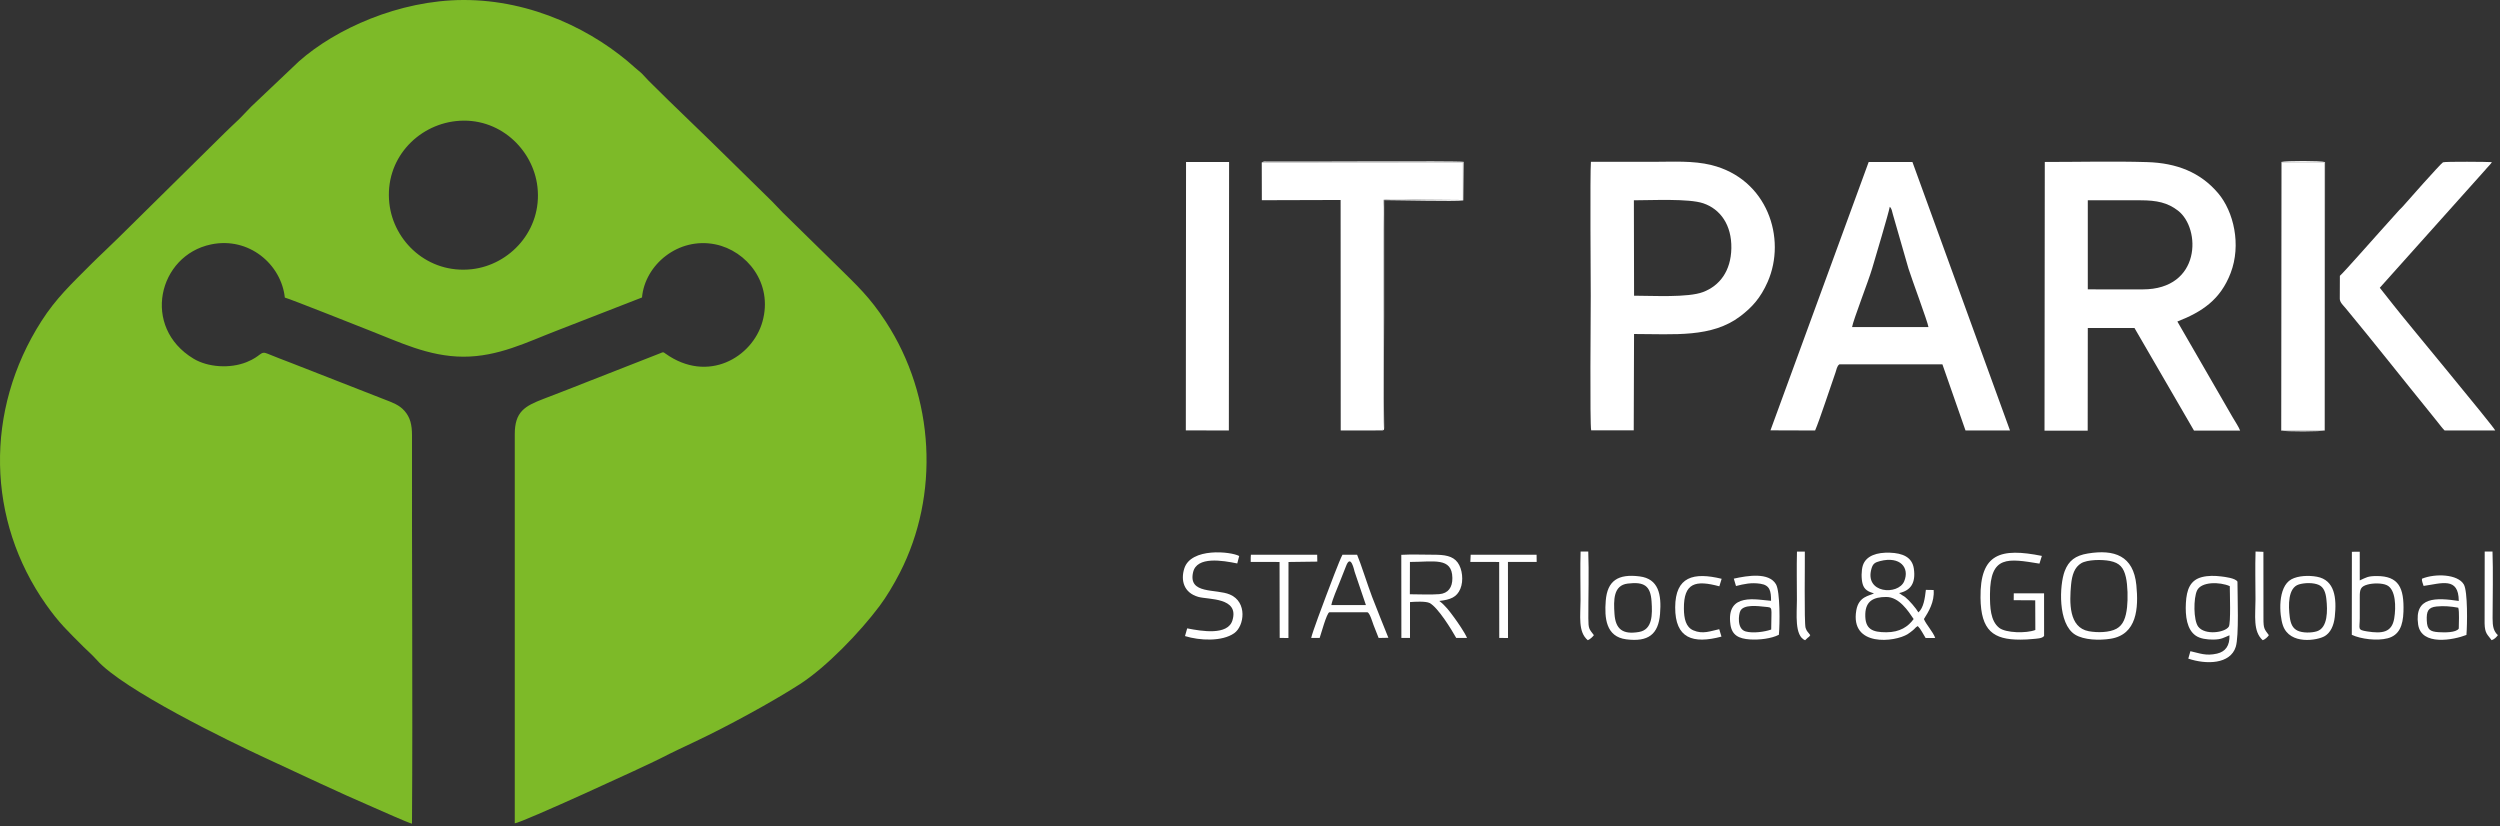 <?xml version="1.0" encoding="UTF-8"?> <svg xmlns="http://www.w3.org/2000/svg" width="118" height="39" viewBox="0 0 118 39" fill="none"><rect x="0" y="0" width="118" height="39" fill="#333333" stroke="none"/> <g clip-path="url(#clip0_209_8)"> <path fill-rule="evenodd" clip-rule="evenodd" d="M21.514 5.716C23.545 5.491 25.167 7.038 25.368 8.824C25.599 10.873 24.058 12.51 22.263 12.707C20.198 12.934 18.575 11.396 18.377 9.598C18.148 7.519 19.694 5.917 21.514 5.716V5.716ZM19.446 38.878C19.486 32.791 19.435 26.666 19.447 20.57C19.448 20.037 19.36 19.699 19.092 19.393C18.841 19.105 18.517 18.998 18.12 18.843L13.72 17.122C13.353 16.979 12.986 16.845 12.625 16.693C12.276 16.546 12.35 16.807 11.637 17.093C10.852 17.408 9.81 17.336 9.137 16.931C6.667 15.446 7.465 12.057 9.959 11.537C11.752 11.163 13.277 12.479 13.444 14.046C13.674 14.1 17.146 15.483 17.478 15.612C18.823 16.133 20.223 16.829 21.859 16.836C23.509 16.843 24.891 16.141 26.247 15.619L30.303 14.041C30.435 12.511 32.001 11.175 33.766 11.534C35.231 11.832 36.504 13.357 35.986 15.189C35.511 16.867 33.406 18.116 31.409 16.689C31.287 16.602 31.313 16.615 31.15 16.679L27.842 17.975C27.114 18.267 26.391 18.543 25.651 18.828C24.775 19.167 24.294 19.425 24.297 20.501L24.297 38.86C24.59 38.855 30.548 36.121 31.193 35.787C31.731 35.509 32.32 35.235 32.871 34.974C34.295 34.302 36.423 33.148 37.74 32.302C39.012 31.485 40.599 29.829 41.514 28.605C41.846 28.162 42.189 27.585 42.471 27.037C44.35 23.377 44.133 18.741 41.808 15.182C41.042 14.01 40.472 13.497 39.469 12.506L36.936 10.023C36.727 9.815 36.534 9.591 36.323 9.391L34.42 7.524C33.203 6.314 31.827 5.026 30.62 3.817C30.513 3.709 30.433 3.61 30.319 3.495C30.208 3.383 30.101 3.311 29.985 3.205C28.062 1.458 25.119 -0.011 21.859 6.70781e-05C18.83 0.011 15.839 1.365 14.112 2.894L11.857 5.032C11.647 5.241 11.455 5.463 11.244 5.664C11.025 5.874 10.822 6.059 10.607 6.273L5.575 11.238C5.145 11.666 4.719 12.051 4.291 12.479C3.384 13.39 2.649 14.072 1.955 15.158C-0.743 19.376 -0.628 24.56 2.172 28.532C2.792 29.411 3.186 29.773 3.943 30.532C4.096 30.684 4.374 30.929 4.569 31.151C5.801 32.554 10.847 35.002 12.507 35.769C14.186 36.545 15.957 37.39 17.66 38.123C17.982 38.262 19.218 38.819 19.446 38.878H19.446Z" fill="#7DBA28"></path> <path fill-rule="evenodd" clip-rule="evenodd" d="M98.544 9.454H101.034C101.801 9.454 102.315 9.565 102.804 9.944C103.895 10.791 103.893 13.659 101.138 13.659L98.544 13.658V9.453V9.454ZM96.501 20.326H98.539L98.544 15.482L100.748 15.483L103.556 20.323L105.735 20.325C105.668 20.147 105.482 19.872 105.376 19.687L102.772 15.176C103.946 14.716 104.805 14.143 105.286 12.888C105.796 11.556 105.432 9.99 104.698 9.122C103.859 8.131 102.737 7.693 101.344 7.651C99.758 7.604 98.108 7.645 96.514 7.645L96.501 20.326L96.501 20.326Z" fill="white"></path> <path fill-rule="evenodd" clip-rule="evenodd" d="M87.418 15.437C87.466 15.123 88.198 13.247 88.365 12.674C88.499 12.217 89.154 10.031 89.197 9.76C89.292 9.846 89.3 9.959 89.345 10.122L90.079 12.673C90.224 13.142 90.991 15.201 91.023 15.436L87.418 15.437V15.437ZM83.565 20.312L85.673 20.319C85.889 19.817 86.386 18.292 86.635 17.585C86.684 17.448 86.703 17.275 86.818 17.198H91.682L92.772 20.319L94.872 20.319L90.267 7.647L88.202 7.645L83.566 20.312H83.565Z" fill="white"></path> <path fill-rule="evenodd" clip-rule="evenodd" d="M77.128 13.957L77.119 9.454C77.951 9.454 79.708 9.363 80.393 9.595C81.205 9.87 81.738 10.623 81.72 11.714C81.702 12.789 81.17 13.489 80.38 13.786C79.663 14.056 77.998 13.957 77.128 13.957V13.957ZM75.104 20.311L77.112 20.311L77.127 15.765C79.037 15.765 80.792 15.951 82.143 14.926C82.692 14.51 83.098 14.066 83.432 13.309C84.34 11.244 83.414 8.445 80.78 7.791C79.91 7.575 78.955 7.638 78.032 7.638C77.052 7.638 76.072 7.638 75.091 7.638C75.045 8.178 75.083 13.277 75.083 13.963C75.083 14.711 75.036 20.056 75.104 20.311H75.104Z" fill="white"></path> <path fill-rule="evenodd" clip-rule="evenodd" d="M65.269 20.316C65.338 20.102 65.296 11.944 65.296 10.815C65.296 10.395 65.265 9.836 65.306 9.434C65.61 9.359 66.769 9.425 67.171 9.425C67.796 9.425 68.422 9.44 69.05 9.44V7.658L59.555 7.666L59.559 9.45L63.277 9.439L63.282 20.319L65.269 20.316V20.316Z" fill="white"></path> <path fill-rule="evenodd" clip-rule="evenodd" d="M110.442 13.019L110.438 14.101C110.438 14.271 110.604 14.417 110.702 14.534C112.04 16.148 113.423 17.907 114.754 19.546C114.868 19.686 114.959 19.797 115.062 19.93C115.152 20.044 115.303 20.24 115.386 20.319H117.776C117.692 20.116 113.482 15.06 113.007 14.444L112.326 13.583L117.302 8.023C117.403 7.895 117.535 7.781 117.618 7.653C117.465 7.637 115.413 7.619 115.309 7.661C115.22 7.698 113.505 9.633 113.432 9.723C113.365 9.803 113.319 9.835 113.245 9.915L112.312 10.954C112.04 11.25 110.629 12.861 110.442 13.019L110.442 13.019Z" fill="white"></path> <path fill-rule="evenodd" clip-rule="evenodd" d="M55.971 20.314L58.002 20.319L58.013 7.645L55.981 7.645L55.971 20.314Z" fill="white"></path> <path fill-rule="evenodd" clip-rule="evenodd" d="M107.706 20.311H109.71L109.712 7.655H107.706V20.311Z" fill="white"></path> <path fill-rule="evenodd" clip-rule="evenodd" d="M89.032 29.843C88.383 29.843 88.017 29.707 88.042 28.976C88.063 28.367 88.432 28.177 89.032 28.177C89.639 28.177 90.073 28.843 90.324 29.219C90.068 29.574 89.678 29.843 89.032 29.843ZM88.738 26.483C89.688 26.238 90.146 26.798 89.878 27.436C89.594 28.112 87.982 28.017 88.336 26.831C88.404 26.603 88.501 26.544 88.738 26.483H88.738ZM88.453 28.005C88.24 28.13 87.732 28.138 87.617 28.808C87.318 30.547 89.436 30.316 90.05 29.926C90.135 29.872 90.219 29.805 90.288 29.749C90.401 29.659 90.391 29.622 90.519 29.551L90.621 29.671C90.654 29.72 90.675 29.756 90.715 29.818C90.778 29.916 90.838 30.026 90.889 30.113L91.343 30.112C91.24 29.823 90.91 29.474 90.809 29.219C91.027 28.877 91.314 28.413 91.268 27.848L90.901 27.842C90.856 28.233 90.795 28.691 90.549 28.905C90.438 28.711 90.115 28.333 89.927 28.185C89.887 28.153 89.856 28.136 89.802 28.105L89.638 27.993C90.191 27.873 90.429 27.514 90.334 26.843C90.255 26.288 89.794 26.109 89.205 26.087C88.608 26.065 88.076 26.221 87.925 26.693C87.853 26.921 87.847 27.324 87.918 27.568C87.994 27.832 88.183 27.934 88.453 28.005V28.005Z" fill="white"></path> <path fill-rule="evenodd" clip-rule="evenodd" d="M100.397 28.665C100.342 29.148 100.222 29.497 99.9 29.675C99.566 29.86 98.992 29.867 98.592 29.794C97.64 29.619 97.678 28.433 97.755 27.595C97.798 27.134 97.922 26.771 98.23 26.587C98.526 26.409 99.213 26.402 99.59 26.477C100.05 26.568 100.238 26.79 100.342 27.245C100.43 27.629 100.441 28.266 100.397 28.665H100.397ZM98.544 26.125C97.955 26.222 97.642 26.465 97.455 26.953C97.203 27.614 97.121 29.446 97.946 29.955C98.366 30.213 99.087 30.233 99.615 30.15C100.869 29.954 100.944 28.7 100.836 27.616C100.698 26.224 99.796 25.92 98.544 26.125L98.544 26.125Z" fill="white"></path> <path fill-rule="evenodd" clip-rule="evenodd" d="M66.549 26.524C67.669 26.524 68.539 26.283 68.552 27.282C68.558 27.724 68.355 28.009 67.933 28.044C67.521 28.078 66.972 28.049 66.546 28.049L66.545 28.008L66.549 26.524V26.524ZM67.936 28.365C68.459 28.305 68.76 28.192 68.928 27.793C69.09 27.407 69.023 26.853 68.802 26.551C68.568 26.232 68.179 26.183 67.656 26.183C67.171 26.184 66.623 26.159 66.141 26.188L66.145 30.111L66.552 30.111L66.552 28.418C66.781 28.4 67.296 28.37 67.478 28.463C67.868 28.662 68.522 29.73 68.734 30.112L69.244 30.111C69.145 29.87 68.806 29.377 68.647 29.161C68.403 28.83 68.24 28.603 67.936 28.365H67.936Z" fill="white"></path> <path fill-rule="evenodd" clip-rule="evenodd" d="M96.481 30.014L96.48 28.006L95.05 28.006L95.047 28.329L96.063 28.335L96.068 29.735C95.644 29.901 94.669 29.879 94.36 29.632C93.948 29.304 93.924 28.667 93.927 28.043C93.937 26.199 94.782 26.363 96.262 26.603L96.376 26.239C94.428 25.849 93.455 26.121 93.48 28.216C93.498 29.765 94.08 30.195 95.362 30.191C95.562 30.191 95.76 30.18 95.955 30.16C96.113 30.144 96.401 30.142 96.481 30.015V30.014Z" fill="white"></path> <path fill-rule="evenodd" clip-rule="evenodd" d="M105.246 27.666C105.246 27.979 105.3 29.419 105.199 29.578C105.019 29.862 104.069 29.995 103.755 29.577C103.527 29.271 103.53 28.234 103.7 27.872C103.901 27.445 104.776 27.459 105.246 27.666ZM105.608 27.455C105.518 27.287 105.013 27.229 104.843 27.208C104.545 27.171 104.222 27.163 103.93 27.239C103.377 27.382 103.209 27.825 103.174 28.457C103.139 29.089 103.223 29.716 103.639 30.003C103.847 30.148 104.169 30.19 104.459 30.188C104.851 30.186 104.955 30.1 105.231 29.985C105.248 30.472 105.046 30.758 104.641 30.851C104.119 30.971 103.825 30.833 103.387 30.736L103.287 31.087C104.127 31.372 105.27 31.358 105.528 30.53C105.686 30.022 105.608 28.125 105.608 27.455H105.608Z" fill="white"></path> <path fill-rule="evenodd" clip-rule="evenodd" d="M62.839 28.559C62.891 28.28 63.123 27.765 63.229 27.49L63.533 26.721C63.758 26.111 63.921 26.934 63.938 26.987L64.471 28.559H62.839H62.839ZM62.288 30.11C62.349 29.937 62.621 28.935 62.744 28.9H64.543C64.655 28.926 64.785 29.384 64.826 29.489C64.906 29.695 64.986 29.896 65.071 30.112L65.531 30.103C65.281 29.47 65.014 28.83 64.762 28.169C64.558 27.634 64.224 26.576 64.055 26.183H63.364C63.217 26.459 62.735 27.747 62.59 28.13C62.459 28.476 61.944 29.842 61.888 30.112L62.288 30.11L62.288 30.11Z" fill="white"></path> <path fill-rule="evenodd" clip-rule="evenodd" d="M58.49 26.244C58.099 26.029 56.211 25.835 55.898 26.834C55.726 27.383 55.865 27.975 56.56 28.173C57.035 28.308 58.502 28.189 58.171 29.281C57.953 30 56.73 29.795 56.035 29.659L55.932 30.023C56.624 30.238 57.684 30.29 58.256 29.886C58.733 29.548 58.885 28.417 58.054 28.062C57.389 27.778 56.071 28.067 56.314 27.01C56.49 26.243 57.711 26.455 58.399 26.595L58.49 26.244V26.244Z" fill="white"></path> <path fill-rule="evenodd" clip-rule="evenodd" d="M113.008 29.184C112.898 29.863 112.43 29.913 111.729 29.803C111.252 29.727 111.381 29.689 111.381 29.184C111.381 28.85 111.383 28.515 111.381 28.18C111.378 27.814 111.422 27.68 111.753 27.59C112.009 27.52 112.433 27.514 112.661 27.622C113.084 27.824 113.095 28.647 113.008 29.184V29.184ZM111.005 29.964C111.439 30.166 112.201 30.259 112.7 30.127C113.244 29.983 113.422 29.526 113.443 28.873C113.48 27.742 113.221 27.184 112.172 27.189C111.757 27.191 111.693 27.254 111.381 27.396L111.38 26.041L111.009 26.044L111.005 29.964H111.005Z" fill="white"></path> <path fill-rule="evenodd" clip-rule="evenodd" d="M116.054 29.669C115.924 29.871 115.358 29.853 115.111 29.839C114.695 29.816 114.561 29.716 114.544 29.29C114.527 28.863 114.597 28.668 115.007 28.626C115.35 28.59 115.699 28.622 116.03 28.684C116.089 28.874 116.054 29.435 116.054 29.669L116.054 29.669ZM114.316 27.316C114.3 27.432 114.364 27.541 114.394 27.656C115.236 27.537 116.049 27.213 116.054 28.365C115.004 28.21 113.944 28.143 114.136 29.476C114.284 30.506 115.821 30.204 116.416 29.969C116.455 29.499 116.482 27.911 116.293 27.587C116.007 27.095 114.939 27.059 114.316 27.316Z" fill="white"></path> <path fill-rule="evenodd" clip-rule="evenodd" d="M83.601 29.714C83.296 29.823 82.745 29.901 82.396 29.805C81.967 29.687 82.065 28.989 82.144 28.834C82.304 28.519 82.964 28.604 83.311 28.641C83.708 28.683 83.601 28.604 83.601 29.714ZM81.939 27.66C82.325 27.563 82.655 27.487 83.092 27.553C83.547 27.621 83.594 27.906 83.594 28.358C82.943 28.315 81.458 27.934 81.677 29.481C81.749 29.988 82.078 30.147 82.597 30.181C83.037 30.21 83.608 30.144 83.963 29.961C84.01 29.48 84.027 27.92 83.826 27.577C83.49 27.003 82.49 27.167 81.835 27.312L81.939 27.66Z" fill="white"></path> <path fill-rule="evenodd" clip-rule="evenodd" d="M76.826 27.545C77.612 27.448 77.906 27.652 77.954 28.39C77.994 28.995 78.007 29.718 77.362 29.829C76.592 29.962 76.252 29.698 76.204 28.978C76.159 28.314 76.149 27.629 76.826 27.545ZM78.354 28.977C78.43 28.055 78.284 27.319 77.39 27.206C76.376 27.077 75.866 27.405 75.791 28.357C75.727 29.164 75.796 30.052 76.757 30.176C77.796 30.31 78.275 29.945 78.354 28.977Z" fill="white"></path> <path fill-rule="evenodd" clip-rule="evenodd" d="M108.511 27.584C108.778 27.504 109.197 27.492 109.456 27.612C109.685 27.719 109.771 27.973 109.804 28.271C109.866 28.817 109.876 29.631 109.359 29.796C109.101 29.878 108.679 29.881 108.443 29.766C108.211 29.654 108.119 29.439 108.078 29.133C108.004 28.567 107.99 27.739 108.511 27.584ZM110.202 29.115C110.299 28.221 110.2 27.379 109.361 27.222C108.974 27.15 108.469 27.171 108.154 27.343C107.498 27.702 107.579 29.019 107.754 29.521C108.079 30.455 109.388 30.227 109.727 30.025C109.998 29.864 110.155 29.538 110.202 29.115Z" fill="white"></path> <path fill-rule="evenodd" clip-rule="evenodd" d="M59.034 26.524L60.395 26.525L60.401 30.111L60.814 30.113L60.817 26.526L62.177 26.508L62.171 26.184L59.043 26.183L59.034 26.313L59.034 26.524Z" fill="white"></path> <path fill-rule="evenodd" clip-rule="evenodd" d="M69.4 26.524L70.761 26.525L70.765 30.111L71.178 30.113L71.175 26.524L72.531 26.524L72.527 26.185L69.416 26.183L69.4 26.524Z" fill="white"></path> <path fill-rule="evenodd" clip-rule="evenodd" d="M81.253 30.048L81.148 29.698C80.744 29.783 80.374 29.949 79.921 29.751C79.573 29.598 79.485 29.203 79.48 28.735C79.467 27.496 80.036 27.373 81.153 27.674L81.262 27.319C79.936 26.997 79.075 27.213 79.069 28.665C79.064 30.136 79.908 30.406 81.253 30.048H81.253Z" fill="white"></path> <path fill-rule="evenodd" clip-rule="evenodd" d="M117.273 29.427C117.284 29.92 117.42 29.955 117.605 30.217C117.735 30.172 117.823 30.083 117.9 29.98C117.698 29.789 117.649 29.57 117.65 29.185C117.653 28.22 117.68 26.934 117.646 26.034H117.278L117.273 29.427V29.427Z" fill="white"></path> <path fill-rule="evenodd" clip-rule="evenodd" d="M74.604 26.034C74.58 26.783 74.601 27.567 74.601 28.32C74.601 29.075 74.473 29.826 74.944 30.218C75.049 30.176 75.174 30.06 75.231 29.98C75.007 29.683 74.971 29.69 74.97 29.186C74.966 28.197 75.004 26.962 74.966 26.034H74.604V26.034Z" fill="white"></path> <path fill-rule="evenodd" clip-rule="evenodd" d="M106.801 30.219C106.916 30.178 107.033 30.068 107.09 29.98C106.877 29.692 106.834 29.677 106.835 29.184L106.833 26.046L106.462 26.032C106.438 26.772 106.459 27.543 106.459 28.285C106.459 29.066 106.332 29.798 106.801 30.219Z" fill="white"></path> <path fill-rule="evenodd" clip-rule="evenodd" d="M84.817 26.037C84.797 26.789 84.814 27.564 84.814 28.32C84.814 28.966 84.69 30.008 85.2 30.22C85.234 30.187 85.275 30.145 85.318 30.108C85.409 30.03 85.382 30.079 85.444 29.98C85.366 29.86 85.281 29.819 85.224 29.638C85.151 29.401 85.198 26.409 85.188 26.036L84.817 26.037Z" fill="white"></path> <path fill-rule="evenodd" clip-rule="evenodd" d="M65.269 20.316C65.331 20.27 65.336 20.329 65.332 20.052C65.305 18.42 65.331 16.57 65.331 14.931C65.331 13.103 65.331 11.275 65.331 9.447C65.953 9.447 68.716 9.513 69.067 9.46L69.082 7.638C68.718 7.587 61.209 7.64 59.838 7.624C59.715 7.623 59.643 7.606 59.555 7.666L69.05 7.658V9.44C68.422 9.44 67.796 9.425 67.171 9.425C66.769 9.425 65.61 9.359 65.306 9.434C65.265 9.836 65.296 10.396 65.296 10.815C65.296 11.944 65.338 20.103 65.269 20.316Z" fill="white"></path> <path fill-rule="evenodd" clip-rule="evenodd" d="M107.707 7.655H109.712L109.71 20.311H107.707V7.655V7.655ZM107.672 20.322C107.869 20.378 109.587 20.379 109.736 20.313L109.743 7.65C109.576 7.585 107.88 7.588 107.686 7.642L107.672 20.322Z" fill="white"></path> </g> <defs> <clipPath id="clip0_209_8"> <rect width="117.9" height="38.878" fill="white"></rect> </clipPath> </defs> </svg> 